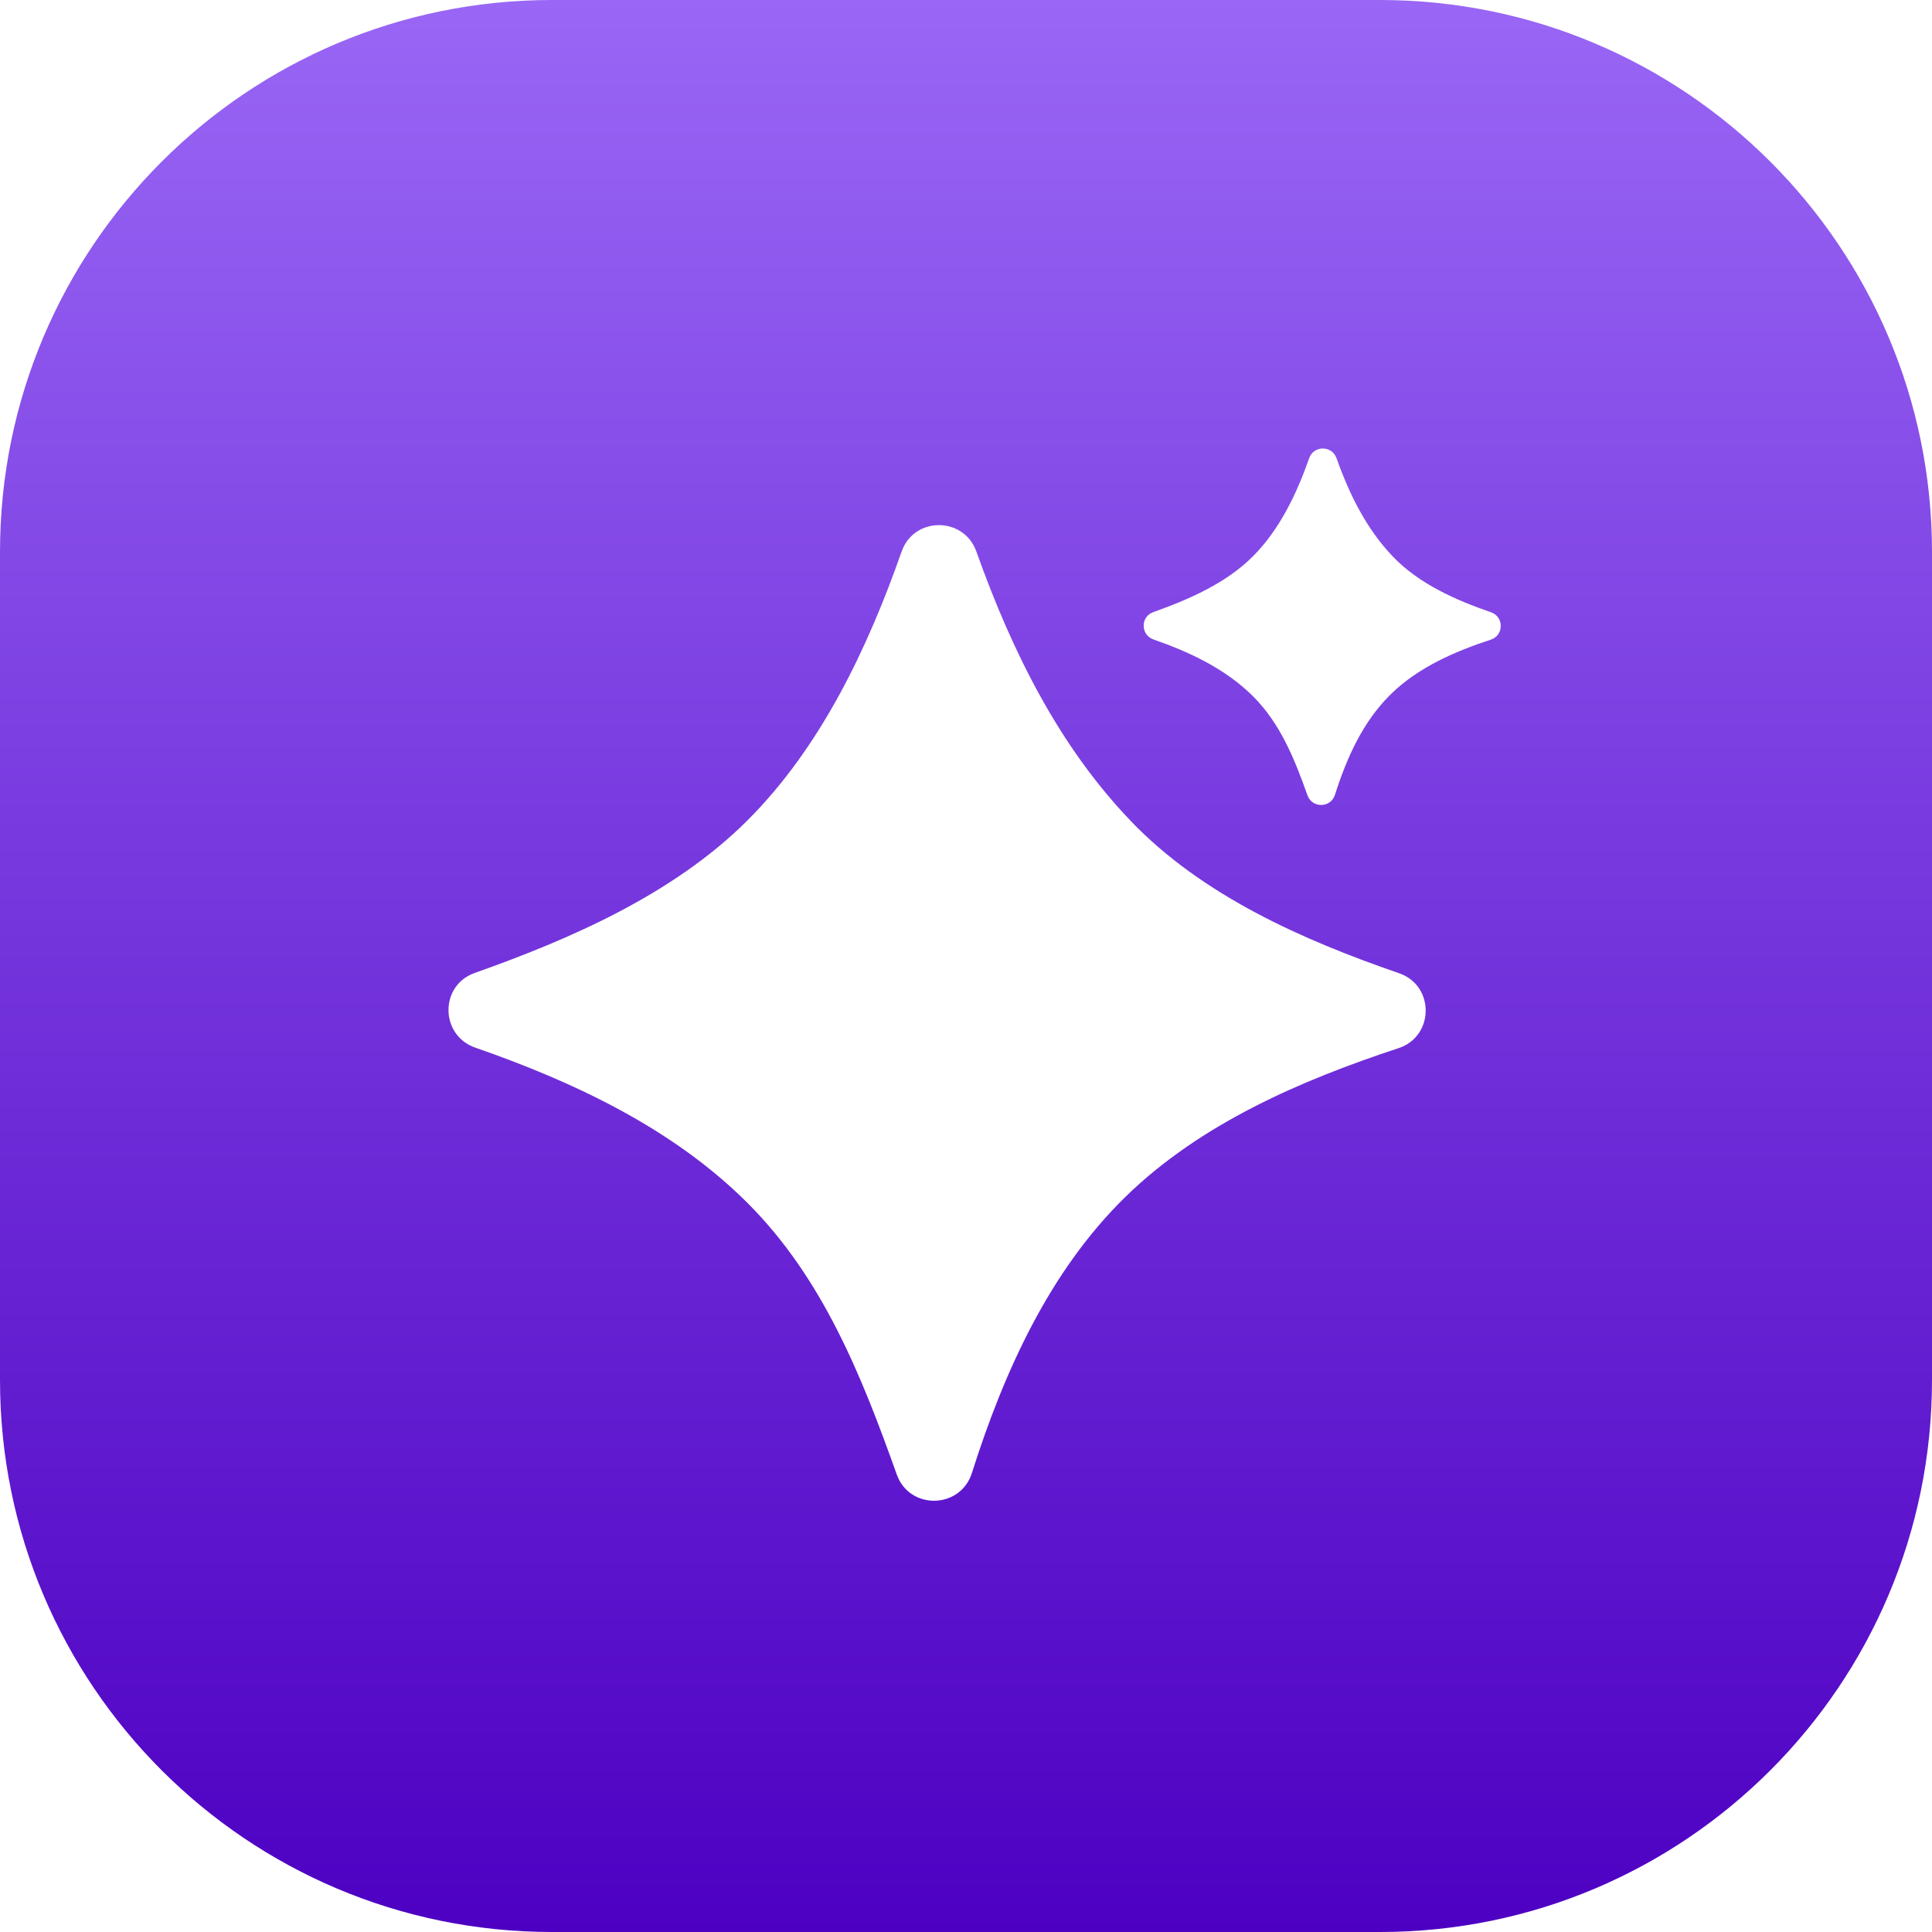 <svg width="112" height="112" viewBox="0 0 112 112" fill="none" xmlns="http://www.w3.org/2000/svg">
<path fill-rule="evenodd" clip-rule="evenodd" d="M32 0C14.327 0 0 14.327 0 32V80C0 97.673 14.327 112 32 112H80C97.673 112 112 97.673 112 80V32C112 14.327 97.673 0 80 0H32ZM80.743 32.261C82.267 33.853 84.399 34.791 86.437 35.495C87.191 35.756 87.186 36.831 86.429 37.079C84.381 37.752 82.228 38.672 80.628 40.243C79.01 41.831 78.071 43.928 77.388 46.079C77.144 46.844 76.068 46.866 75.797 46.109C75.057 44.03 74.233 41.95 72.633 40.358C71.033 38.765 68.933 37.787 66.868 37.07C66.119 36.809 66.106 35.752 66.854 35.486C68.88 34.769 71.069 33.818 72.629 32.256C74.189 30.694 75.186 28.588 75.895 26.558C76.156 25.814 77.211 25.814 77.477 26.558C78.248 28.721 79.24 30.69 80.739 32.256L80.743 32.261ZM65.524 47.567C69.699 51.93 75.531 54.496 81.11 56.421C83.175 57.133 83.157 60.075 81.079 60.761C75.478 62.606 69.584 65.124 65.21 69.415C60.836 73.707 58.208 79.503 56.342 85.392C55.678 87.49 52.726 87.552 51.986 85.477C49.956 79.782 47.701 74.097 43.327 69.73C38.984 65.394 33.205 62.694 27.555 60.734C25.503 60.022 25.472 57.129 27.52 56.403C33.059 54.443 39.046 51.837 43.327 47.563C47.608 43.289 50.32 37.523 52.27 31.97C52.987 29.931 55.873 29.935 56.599 31.97C58.713 37.895 61.43 43.279 65.524 47.563V47.567Z" fill="url(#paint0_linear_1_142)"/>
<defs>
<linearGradient id="paint0_linear_1_142" x1="56" y1="0" x2="56" y2="112" gradientUnits="userSpaceOnUse">
<stop stop-color="#9966F5"/>
<stop offset="1" stop-color="#4D00C2"/>
</linearGradient>
</defs>
</svg>
